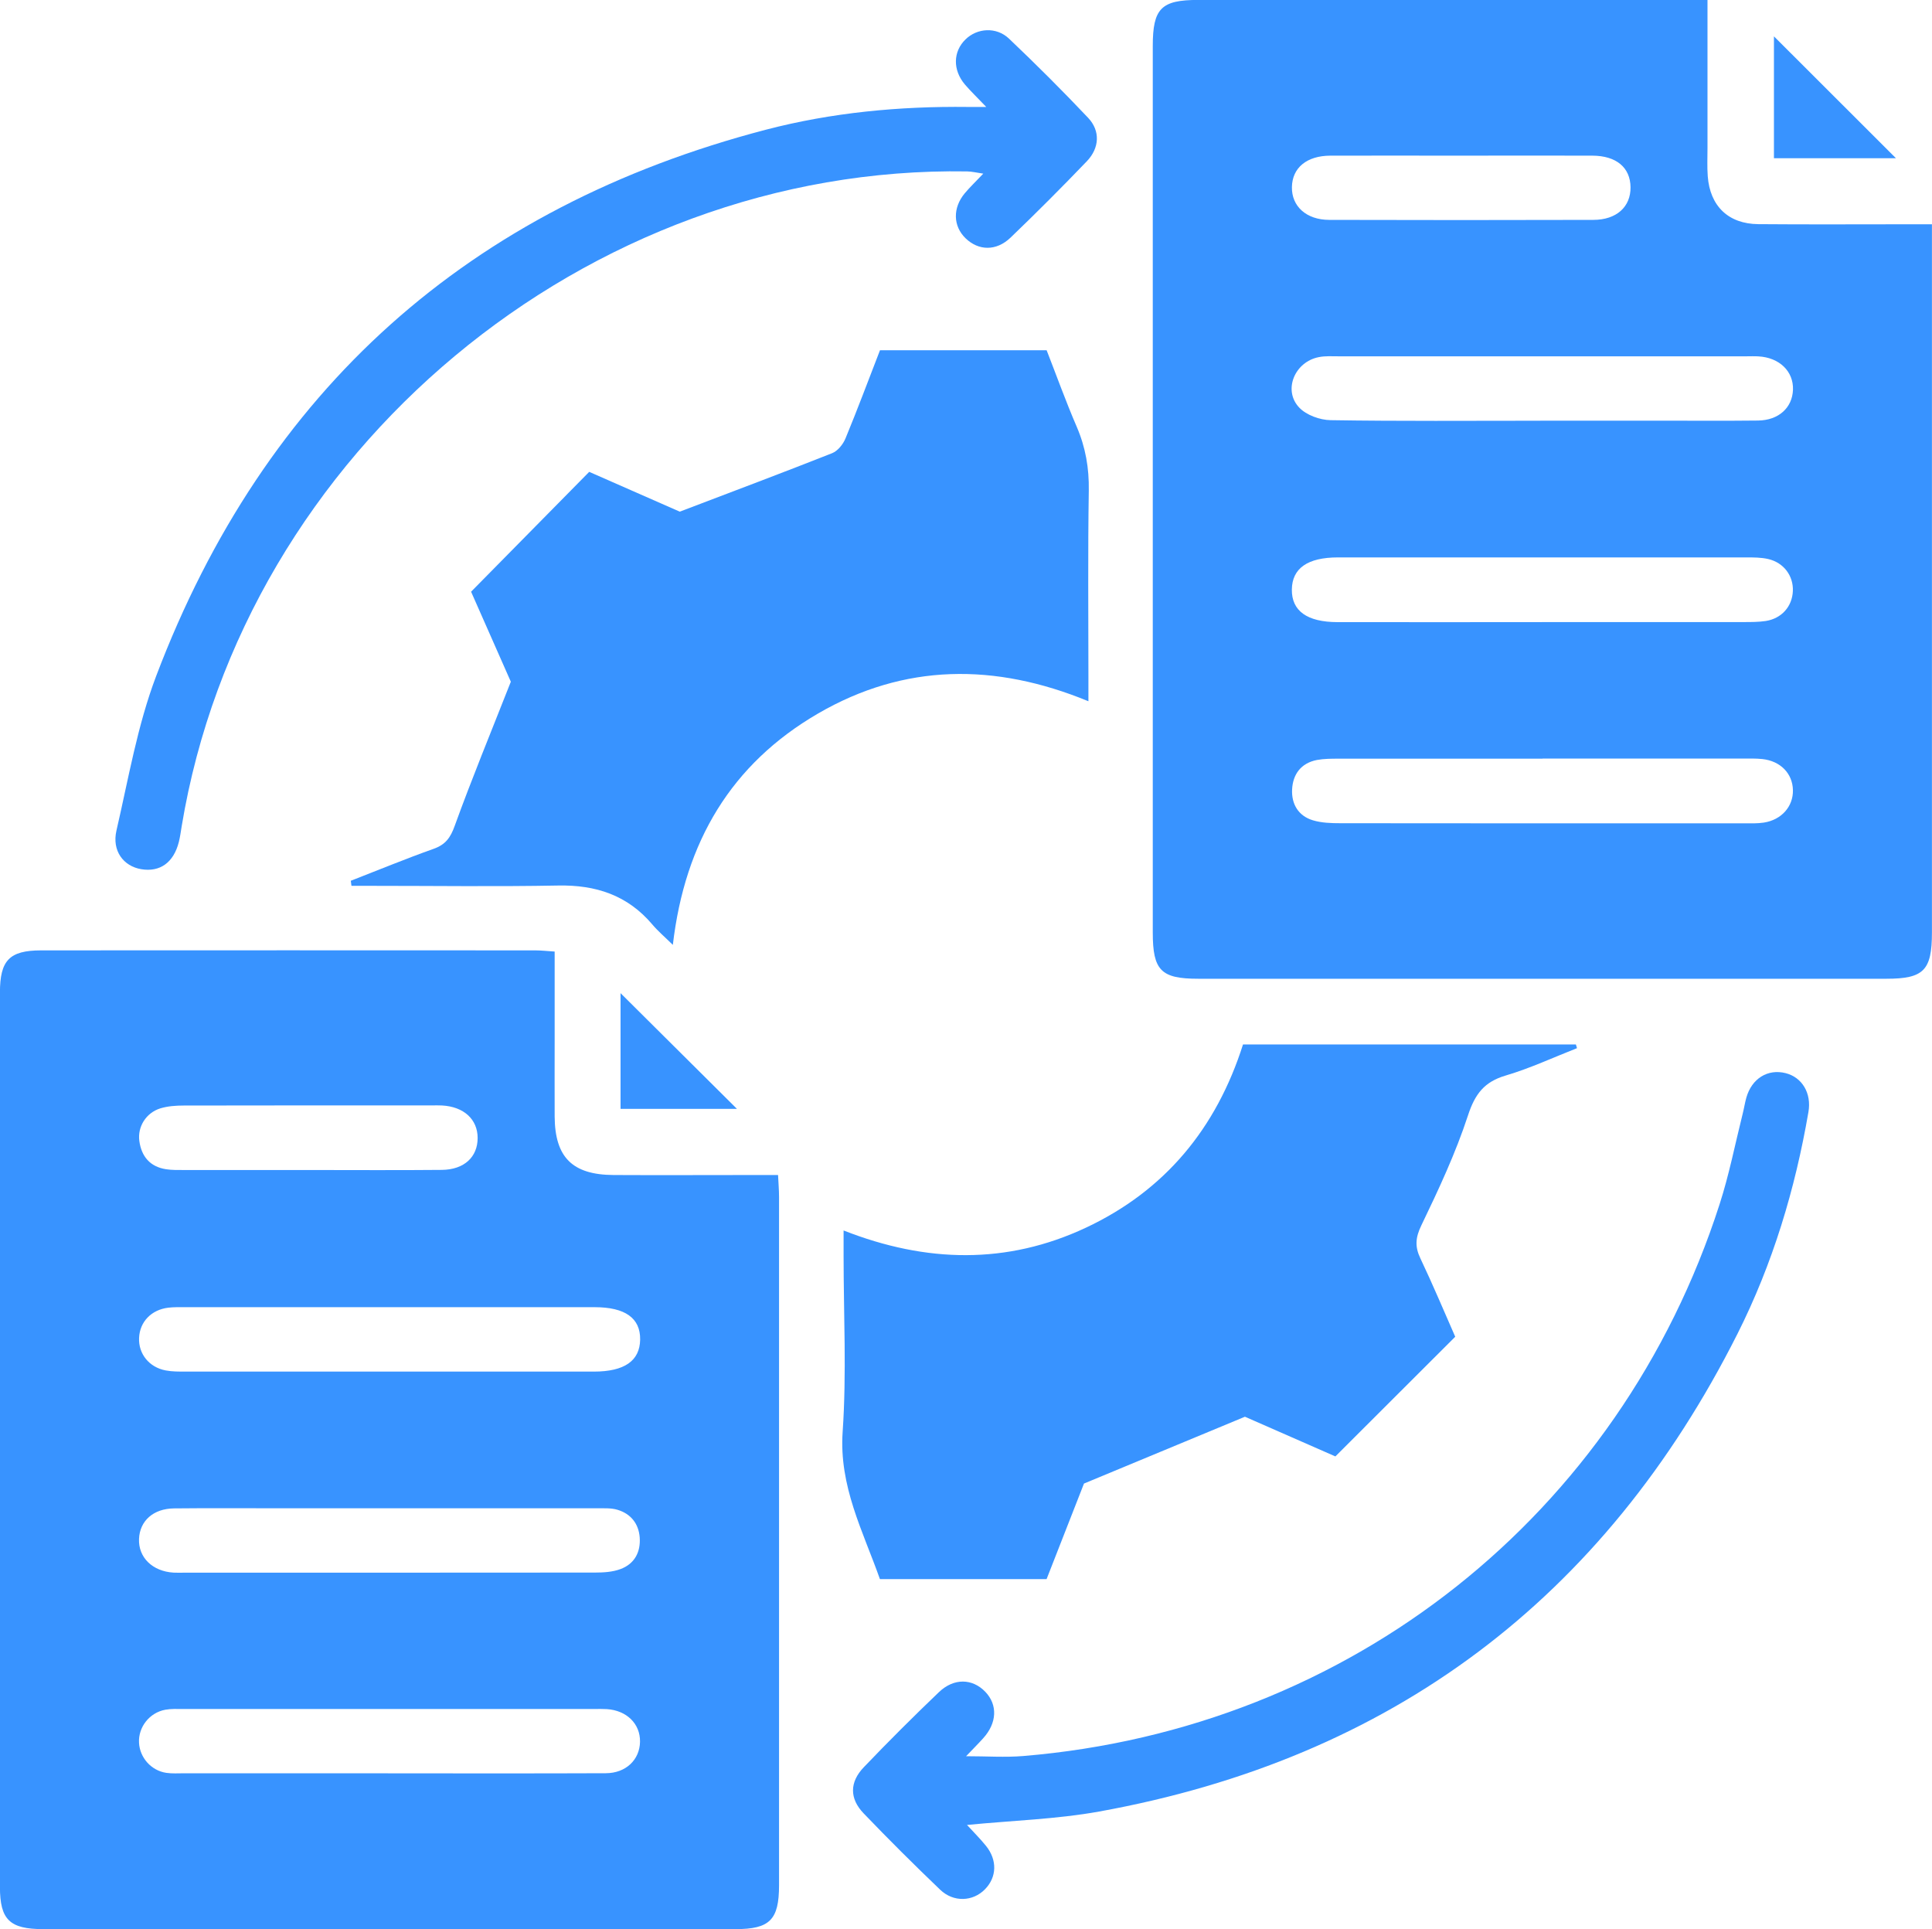 <?xml version="1.0" encoding="UTF-8"?>
<svg id="Layer_2" xmlns="http://www.w3.org/2000/svg" viewBox="0 0 312.55 312.08">
  <defs>
    <style>
      .cls-1 {
        fill: #3893ff;
      }
    </style>
  </defs>
  <g id="Layer_1-2" data-name="Layer_1">
    <g>
      <path class="cls-1" d="M276.23,0c0,8.26,0,16.12,0,23.97,0,1.51-.07,3.03.04,4.53.36,4.84,3.34,7.72,8.19,7.76,8.09.07,16.18.02,24.28.02,1.15,0,2.31,0,3.8,0,0,1.54,0,2.7,0,3.86,0,36.9,0,73.8,0,110.7,0,6.13-1.32,7.49-7.35,7.49-37.12,0-74.23,0-111.35,0-6.03,0-7.35-1.35-7.35-7.49,0-47.8,0-95.6,0-143.39,0-6.09,1.36-7.46,7.35-7.46,26.22,0,52.44,0,78.66,0,1.06,0,2.13,0,3.72,0ZM249.56,122.73c-10.99,0-21.98,0-32.97,0-1.18,0-2.39,0-3.54.21-2.57.5-3.9,2.3-4.02,4.78-.11,2.35,1.01,4.26,3.34,4.97,1.41.43,2.97.48,4.46.48,21.76.03,43.52.02,65.29.02,1.08,0,2.17.04,3.22-.12,2.87-.44,4.78-2.62,4.71-5.27-.06-2.68-2.02-4.7-4.95-5.01-1.07-.11-2.15-.08-3.23-.08-10.77,0-21.55,0-32.32,0ZM249.39,100.63c10.9,0,21.8,0,32.7,0,1.18,0,2.39,0,3.55-.17,2.58-.4,4.29-2.34,4.4-4.84.11-2.46-1.47-4.61-4-5.19-1.14-.26-2.35-.26-3.53-.26-22.02-.01-44.03-.01-66.05,0-4.92,0-7.43,1.76-7.47,5.2-.04,3.45,2.46,5.26,7.38,5.27,11.01.02,22.02,0,33.03,0ZM249.18,68.05c6.46,0,12.93,0,19.39,0,5.28,0,10.56.04,15.84-.02,3.33-.04,5.54-2.07,5.65-4.97.11-2.99-2.2-5.23-5.61-5.41-.64-.04-1.29-.01-1.94-.01-21.98,0-43.95,0-65.93,0-1.08,0-2.18-.08-3.22.13-3.91.75-5.84,5.36-3.18,8.16,1.15,1.22,3.34,2.01,5.07,2.04,11.31.18,22.62.09,33.93.09ZM236.25,25.18c-7.01,0-14.03-.02-21.04,0-3.82.02-6.15,1.96-6.21,5.08-.06,3.11,2.33,5.3,6.03,5.31,14.24.04,28.49.04,42.73,0,3.76,0,6.06-2.12,6.02-5.29-.04-3.18-2.29-5.08-6.16-5.1-7.12-.03-14.24,0-21.36,0Z"/>
      <path class="cls-1" d="M89.73,153.93c0,4.84,0,9.46,0,14.09,0,4.21-.02,8.41,0,12.62.05,6.58,2.87,9.4,9.53,9.44,7.55.04,15.1,0,22.65,0,1.18,0,2.36,0,3.96,0,.06,1.3.16,2.43.16,3.56,0,37.11.01,74.21,0,111.32,0,5.62-1.5,7.11-7.06,7.11-37.32,0-74.65,0-111.97,0-5.43,0-7.01-1.51-7.01-6.83-.01-48.22,0-96.44,0-144.65,0-5.25,1.52-6.84,6.67-6.85,26.64-.02,53.29-.01,79.93,0,.95,0,1.89.11,3.12.19ZM62.72,221.88c11.12,0,22.23,0,33.35,0,4.95,0,7.44-1.74,7.49-5.18.05-3.47-2.42-5.24-7.37-5.24-22.12,0-44.25,0-66.37,0-.86,0-1.73-.02-2.59.08-2.75.33-4.62,2.29-4.73,4.88-.12,2.57,1.61,4.76,4.3,5.27,1.05.2,2.15.19,3.22.19,10.9.01,21.8,0,32.7,0ZM63.38,243.99c-6.14,0-12.28,0-18.42,0-5.6,0-11.2-.04-16.81.02-3.37.04-5.54,2.03-5.66,4.94-.12,2.99,2.17,5.24,5.58,5.45.54.03,1.08.01,1.62.01,22.19,0,44.38,0,66.58-.02,1.37,0,2.84-.09,4.1-.56,2.28-.84,3.29-2.75,3.12-5.12-.17-2.24-1.45-3.84-3.61-4.48-1-.3-2.13-.23-3.21-.24-11.1-.01-22.19,0-33.29,0ZM62.77,286.87c11.74,0,23.49.03,35.23-.02,3.26-.01,5.49-2.18,5.54-5.09.05-2.9-2.16-5.08-5.38-5.28-.64-.04-1.29-.02-1.94-.02-22.19,0-44.39,0-66.58,0-.97,0-1.96-.05-2.9.12-2.56.47-4.38,2.81-4.25,5.33.12,2.42,1.96,4.51,4.41,4.88.95.14,1.94.07,2.9.07,10.99,0,21.98,0,32.97,0ZM49.81,189.27c7.23,0,14.46.05,21.68-.02,3.61-.04,5.78-2.09,5.78-5.16,0-3.02-2.24-5.07-5.77-5.26-.54-.03-1.08-.01-1.62-.01-13.38,0-26.76-.01-40.13.02-1.28,0-2.61.09-3.82.46-2.3.72-3.7,2.96-3.39,5.27.34,2.49,1.71,4.16,4.29,4.57.95.15,1.94.13,2.9.13,6.69.01,13.38,0,20.07,0Z"/>
      <path class="cls-1" d="M95.32,76.33c5.16,2.27,10.47,4.6,14.65,6.44,8.84-3.37,16.77-6.34,24.65-9.46.91-.36,1.78-1.45,2.17-2.41,1.93-4.67,3.7-9.41,5.57-14.24h26.96c1.57,4.02,3.09,8.25,4.87,12.38,1.43,3.33,2.01,6.68,1.95,10.32-.16,10.03-.06,20.07-.06,30.1v3.98c-15.13-6.23-29.78-6.13-43.75,1.99-14.01,8.15-21.53,20.71-23.48,37.42-1.32-1.3-2.41-2.22-3.32-3.3-4.01-4.74-9.14-6.42-15.24-6.3-10.03.19-20.07.05-30.1.05h-3.33c-.04-.27-.08-.55-.11-.82,4.45-1.73,8.88-3.56,13.38-5.16,1.93-.68,2.74-1.79,3.43-3.72,2.74-7.57,5.81-15.01,9.08-23.32-1.9-4.29-4.24-9.59-6.43-14.56,6.43-6.53,12.7-12.88,19.11-19.39Z"/>
      <path class="cls-1" d="M201.09,168.96h53.85c.06.2.12.4.18.6-3.83,1.5-7.59,3.26-11.52,4.42-3.48,1.02-4.98,2.99-6.11,6.44-2,6.11-4.75,11.99-7.55,17.8-.96,1.99-1.07,3.44-.15,5.36,2.03,4.27,3.86,8.64,5.63,12.66-6.47,6.46-12.77,12.75-19.39,19.36-4.73-2.07-10.04-4.4-14.63-6.42-8.79,3.65-17.02,7.07-26.04,10.81-1.78,4.55-3.92,10.03-6.05,15.46h-26.96c-2.76-7.8-6.64-15.04-6.03-23.85.65-9.45.15-18.98.15-28.47v-4.08c13.39,5.26,26.44,5.53,39.18-.44,12.8-6,21.12-16.07,25.44-29.66Z"/>
      <path class="cls-1" d="M159.56,17.31c-1.55-1.63-2.56-2.58-3.46-3.64-1.99-2.34-1.93-5.32.09-7.29,1.88-1.85,4.99-2.08,7.04-.13,4.38,4.16,8.66,8.43,12.81,12.82,1.98,2.1,1.84,4.87-.22,7.02-4.03,4.2-8.15,8.33-12.35,12.36-2.31,2.21-5.17,2.12-7.26.1-2.04-1.97-2.11-4.92-.13-7.29.83-.99,1.77-1.88,2.99-3.17-1.1-.16-1.86-.35-2.62-.36-61.54-1.01-117.02,45.26-127.06,105.94-.14.85-.25,1.71-.46,2.54-.84,3.32-3.04,4.9-6.07,4.4-2.89-.48-4.78-2.97-4.02-6.26,1.94-8.38,3.39-16.99,6.42-24.98C42.86,62.99,75.91,33.54,123.87,20.99c10.68-2.79,21.65-3.82,32.7-3.69.73,0,1.45,0,2.99,0Z"/>
      <path class="cls-1" d="M156.43,295.21c1.1,1.2,2.15,2.24,3.07,3.38,1.86,2.3,1.77,5.07-.15,7.03-1.95,2-5.08,2.16-7.26.07-4.21-4.03-8.34-8.14-12.37-12.34-2.31-2.4-2.3-5.06.04-7.49,3.95-4.13,8-8.17,12.13-12.12,2.43-2.32,5.41-2.23,7.5-.07,2.03,2.11,1.91,5.05-.33,7.52-.78.87-1.61,1.69-2.77,2.91,3.38,0,6.32.21,9.23-.03,52.82-4.38,96.48-38.95,112.67-89.27,1.55-4.8,2.52-9.79,3.75-14.7.21-.84.34-1.69.57-2.52.88-3.11,3.46-4.71,6.36-3.98,2.66.67,4.22,3.24,3.69,6.29-2.15,12.49-5.78,24.56-11.48,35.88-21.58,42.86-56.02,68.73-103.27,77.28-6.86,1.24-13.92,1.44-21.38,2.17Z"/>
      <path class="cls-1" d="M286.98,5.88c6.79,6.78,13.17,13.15,19.74,19.72h-19.74V5.88Z"/>
      <path class="cls-1" d="M119.22,179.38h-18.83v-18.72c6.12,6.09,12.52,12.45,18.83,18.72Z"/>
    </g>
  </g>
</svg>